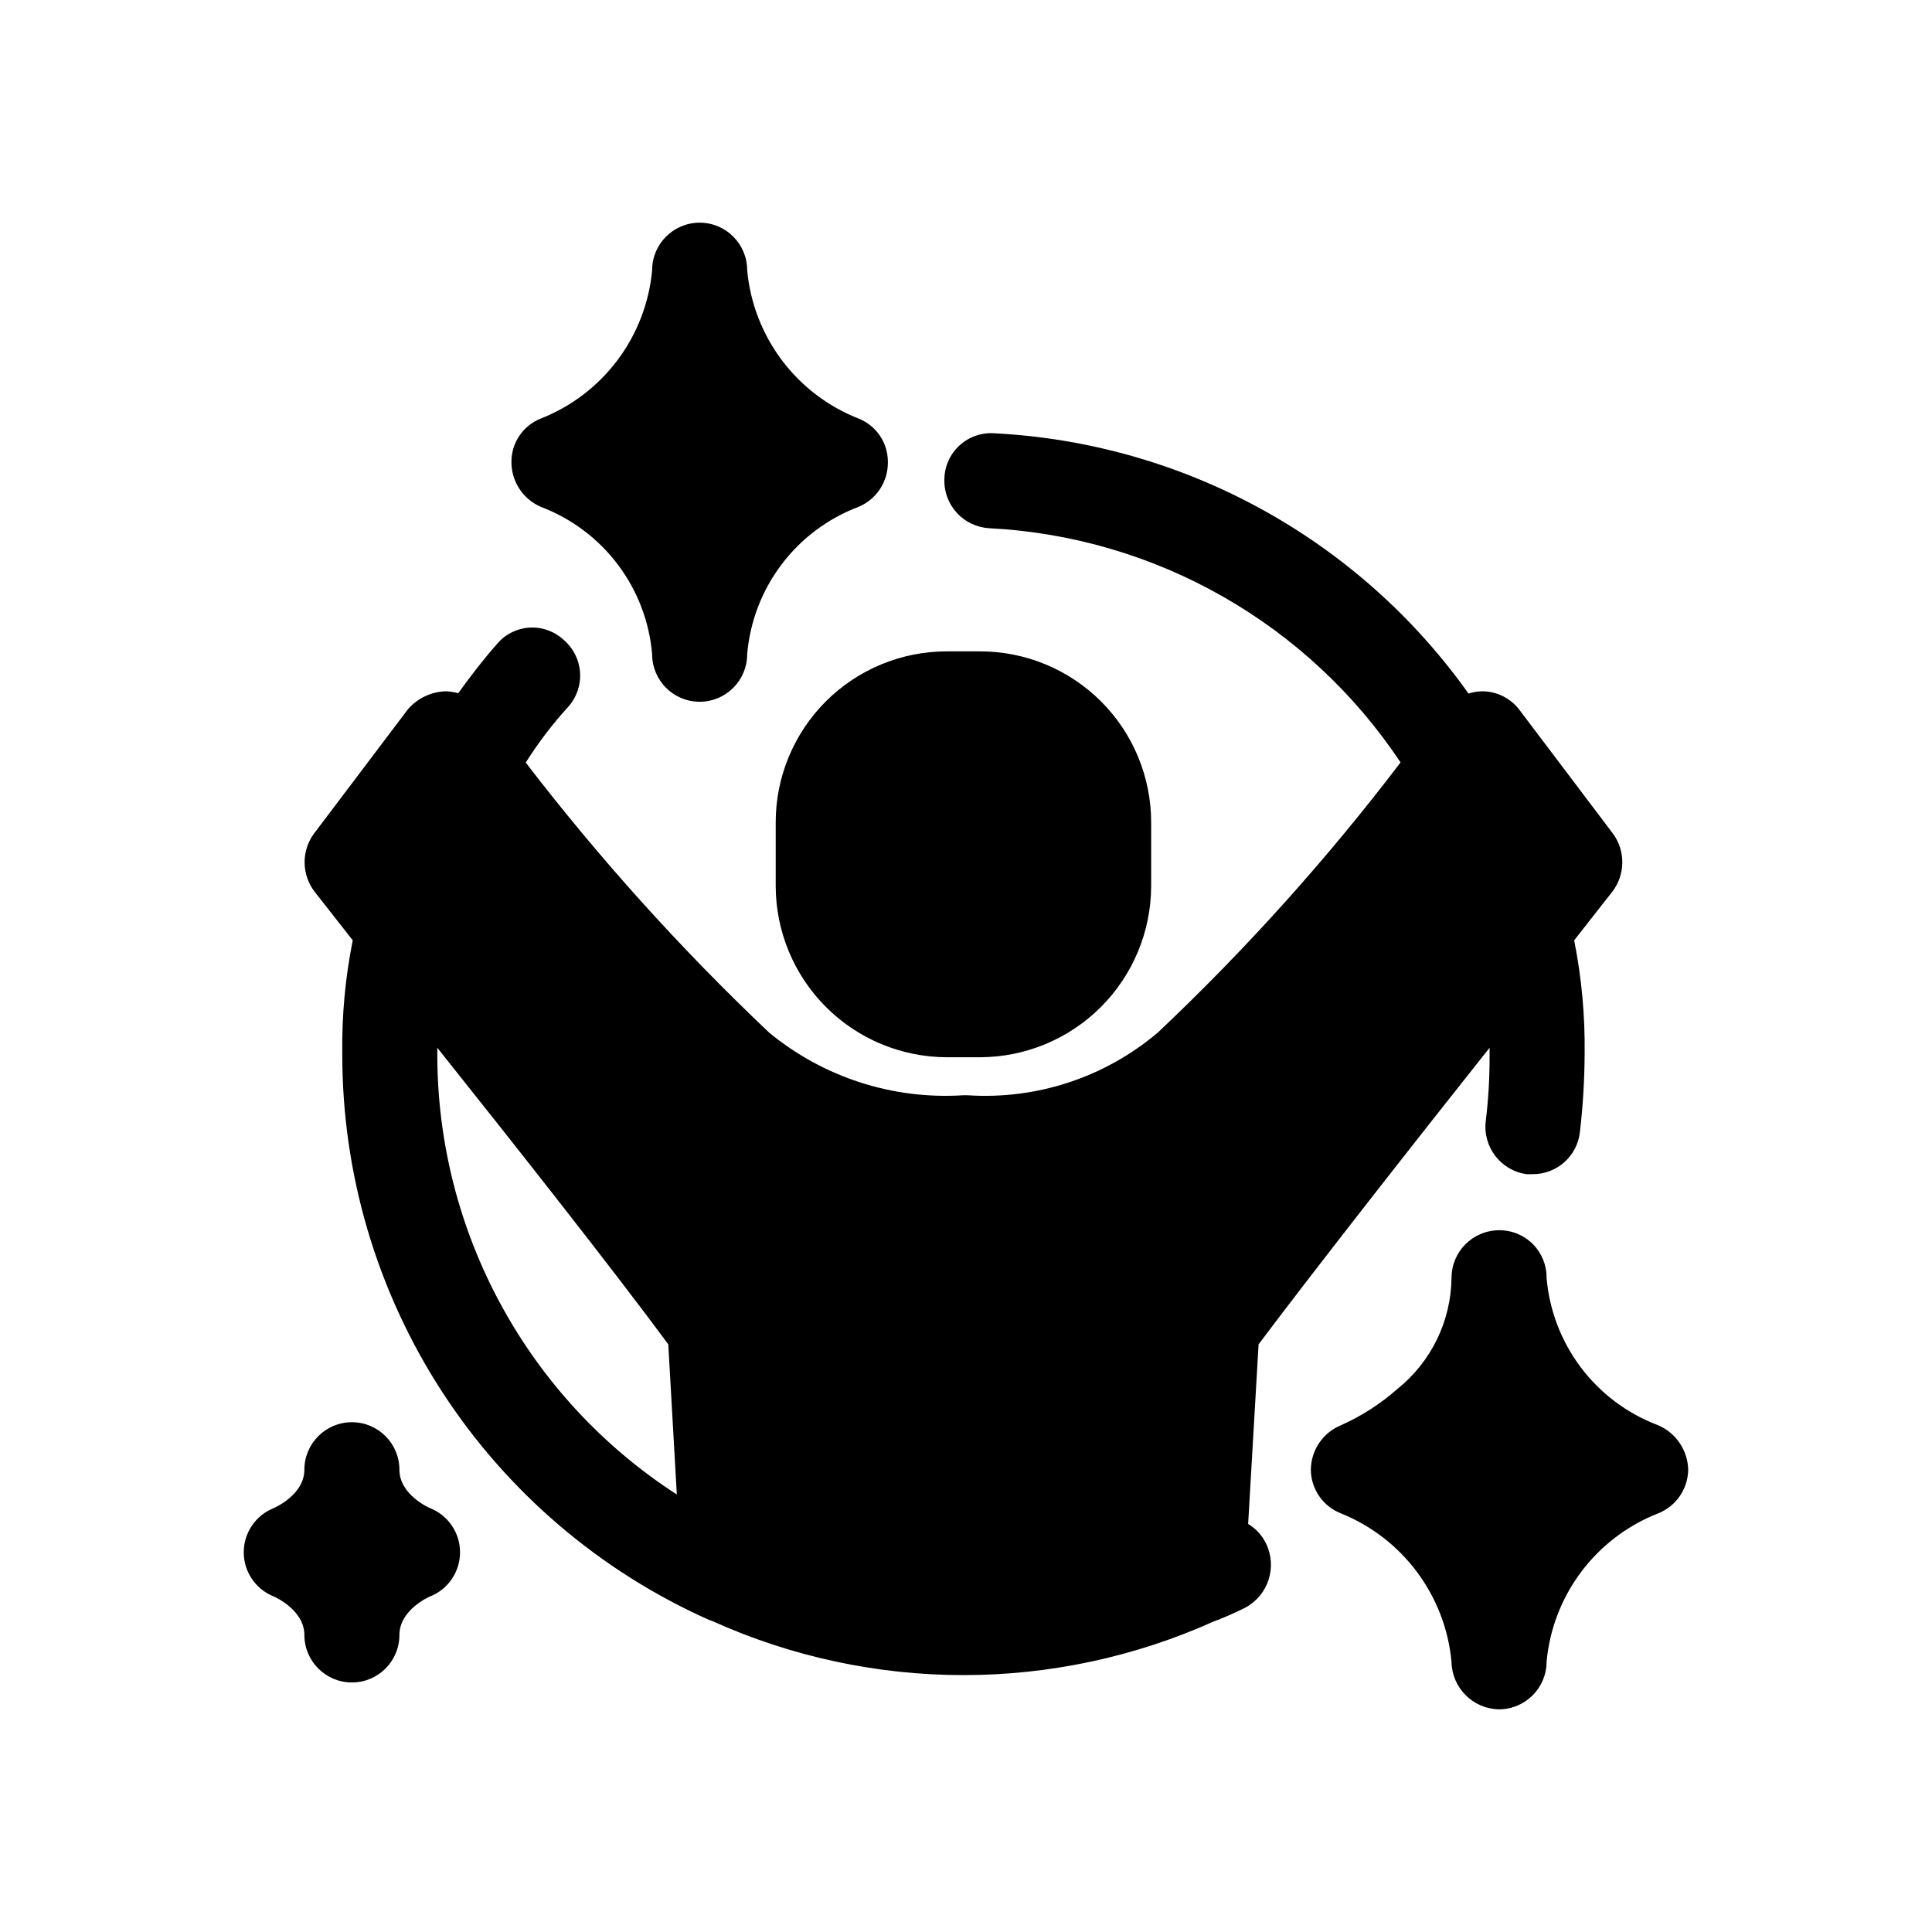 <?xml version="1.0" encoding="UTF-8"?>
<!-- Uploaded to: ICON Repo, www.iconrepo.com, Generator: ICON Repo Mixer Tools -->
<svg fill="#000000" width="800px" height="800px" version="1.1" viewBox="144 144 512 512" xmlns="http://www.w3.org/2000/svg">
 <path d="m474.77 547.87 2.769-47.609c14.359-19.145 40.809-52.898 61.211-78.594v1.512l0.004-0.004c0.047 5.981-0.289 11.953-1.008 17.887-0.852 6.871 3.973 13.156 10.832 14.105h1.512c6.414 0.07 11.848-4.711 12.594-11.082 0.812-6.941 1.23-13.922 1.262-20.91 0.121-10.059-0.805-20.105-2.773-29.977 6.297-8.062 10.078-12.848 10.078-12.848v0.004c3.473-4.504 3.578-10.754 0.25-15.367l-24.938-33c-2.359-3.027-5.984-4.797-9.824-4.785-1.109 0.023-2.211 0.191-3.273 0.504l-0.281 0.109-0.004-0.004c-14.383-20.242-33.168-36.969-54.941-48.914-21.77-11.949-45.965-18.812-70.77-20.074-3.352-0.227-6.652 0.918-9.145 3.176-2.488 2.258-3.953 5.43-4.051 8.789-0.164 3.34 1.004 6.606 3.25 9.078 2.242 2.477 5.379 3.957 8.715 4.121 44.086 2.281 84.484 25.301 108.92 62.066-19.453 25.574-40.965 49.516-64.32 71.582-14.004 11.863-32.066 17.824-50.379 16.625h-1.262c-18.617 1.184-36.992-4.762-51.387-16.625-23.34-22.117-44.902-46.039-64.488-71.543 3.332-5.277 7.125-10.254 11.336-14.863 2.191-2.492 3.293-5.766 3.055-9.078-0.234-3.312-1.789-6.394-4.316-8.555-2.434-2.281-5.699-3.461-9.031-3.273-3.332 0.191-6.441 1.738-8.602 4.281-3.777 4.281-7.055 8.566-10.328 13.098v0.004c-1.066-0.293-2.168-0.461-3.273-0.504-3.883 0.098-7.543 1.836-10.074 4.785l-24.938 33h-0.004c-3.324 4.613-3.223 10.863 0.254 15.367l10.078 12.848-0.004-0.004c-1.977 9.867-2.906 19.918-2.769 29.977-0.07 31.754 9.082 62.844 26.34 89.496 17.262 26.652 41.891 47.719 70.895 60.641 0.25 0 0.504 0.25 0.754 0.25l0.004 0.004c42.355 19.141 90.898 19.141 133.26 0 0.25 0 0.504-0.25 0.754-0.25 2.519-1.008 4.785-2.016 7.305-3.273v-0.004c6.055-3.246 8.496-10.676 5.543-16.879-1.031-2.203-2.699-4.043-4.789-5.289zm-214.88-124.69v-1.512c20.906 26.199 47.105 59.449 61.211 78.594l2.266 39.801h0.004c-39.656-25.633-63.57-69.664-63.48-116.89zm6.027 132.2c0 5.168-3.164 9.812-7.973 11.707-0.195 0.086-8.094 3.531-8.094 10.184 0 6.957-5.637 12.598-12.594 12.598-6.957 0-12.594-5.641-12.594-12.598 0-6.68-8.02-10.148-8.094-10.184-4.789-1.891-7.945-6.5-7.973-11.648-0.027-5.148 3.082-9.793 7.848-11.734 0.527-0.223 8.215-3.652 8.215-10.207h0.004c0-6.957 5.637-12.598 12.594-12.598 6.957 0 12.594 5.641 12.594 12.598 0 6.68 8.008 10.137 8.094 10.16 4.812 1.902 7.973 6.547 7.973 11.723zm13.621-288.89c-0.051-5.109 3.055-9.719 7.812-11.586 8.07-3.18 15.098-8.535 20.301-15.473 5.203-6.941 8.379-15.188 9.172-23.824 0-6.957 5.637-12.598 12.594-12.598s12.594 5.641 12.594 12.598c0.793 8.637 3.969 16.883 9.172 23.824 5.203 6.938 12.234 12.293 20.305 15.473 4.754 1.867 7.859 6.477 7.809 11.586 0.062 5.172-3.031 9.859-7.809 11.84-8.098 3.066-15.16 8.359-20.375 15.27-5.215 6.906-8.371 15.152-9.102 23.777 0 6.953-5.637 12.594-12.594 12.594s-12.594-5.641-12.594-12.594c-0.73-8.625-3.887-16.871-9.102-23.777-5.215-6.91-12.277-12.203-20.371-15.27-4.734-2.035-7.805-6.688-7.812-11.84zm115.37 50.129h8.82c12.027-0.008 23.562 4.769 32.07 13.273 8.504 8.504 13.277 20.043 13.27 32.07v16.879c-0.035 12.012-4.824 23.527-13.316 32.023-8.496 8.496-20.012 13.281-32.023 13.316h-8.82c-12.012-0.035-23.527-4.82-32.023-13.316-8.492-8.496-13.281-20.012-13.316-32.023v-16.879c-0.008-12.027 4.766-23.566 13.27-32.07 8.508-8.504 20.043-13.281 32.074-13.273zm196.48 216.89h0.004c-0.082 5.141-3.269 9.723-8.059 11.586-8.07 3.18-15.102 8.535-20.305 15.477-5.203 6.938-8.379 15.184-9.168 23.824-0.023 6.945-5.648 12.574-12.598 12.594-6.91-0.109-12.484-5.684-12.594-12.594-0.801-8.602-3.953-16.812-9.105-23.746-5.152-6.93-12.113-12.309-20.117-15.555-4.812-1.84-8.008-6.434-8.059-11.586 0.043-5.215 3.223-9.887 8.059-11.84 5.41-2.422 10.422-5.648 14.863-9.57 8.961-7.176 14.23-17.992 14.359-29.473 0.02-6.949 5.648-12.574 12.594-12.598 3.352-0.031 6.574 1.285 8.941 3.656 2.371 2.367 3.688 5.59 3.656 8.941 0.727 8.625 3.883 16.867 9.098 23.777s12.277 12.203 20.375 15.266c4.785 2.012 7.945 6.648 8.059 11.84z"/>
</svg>